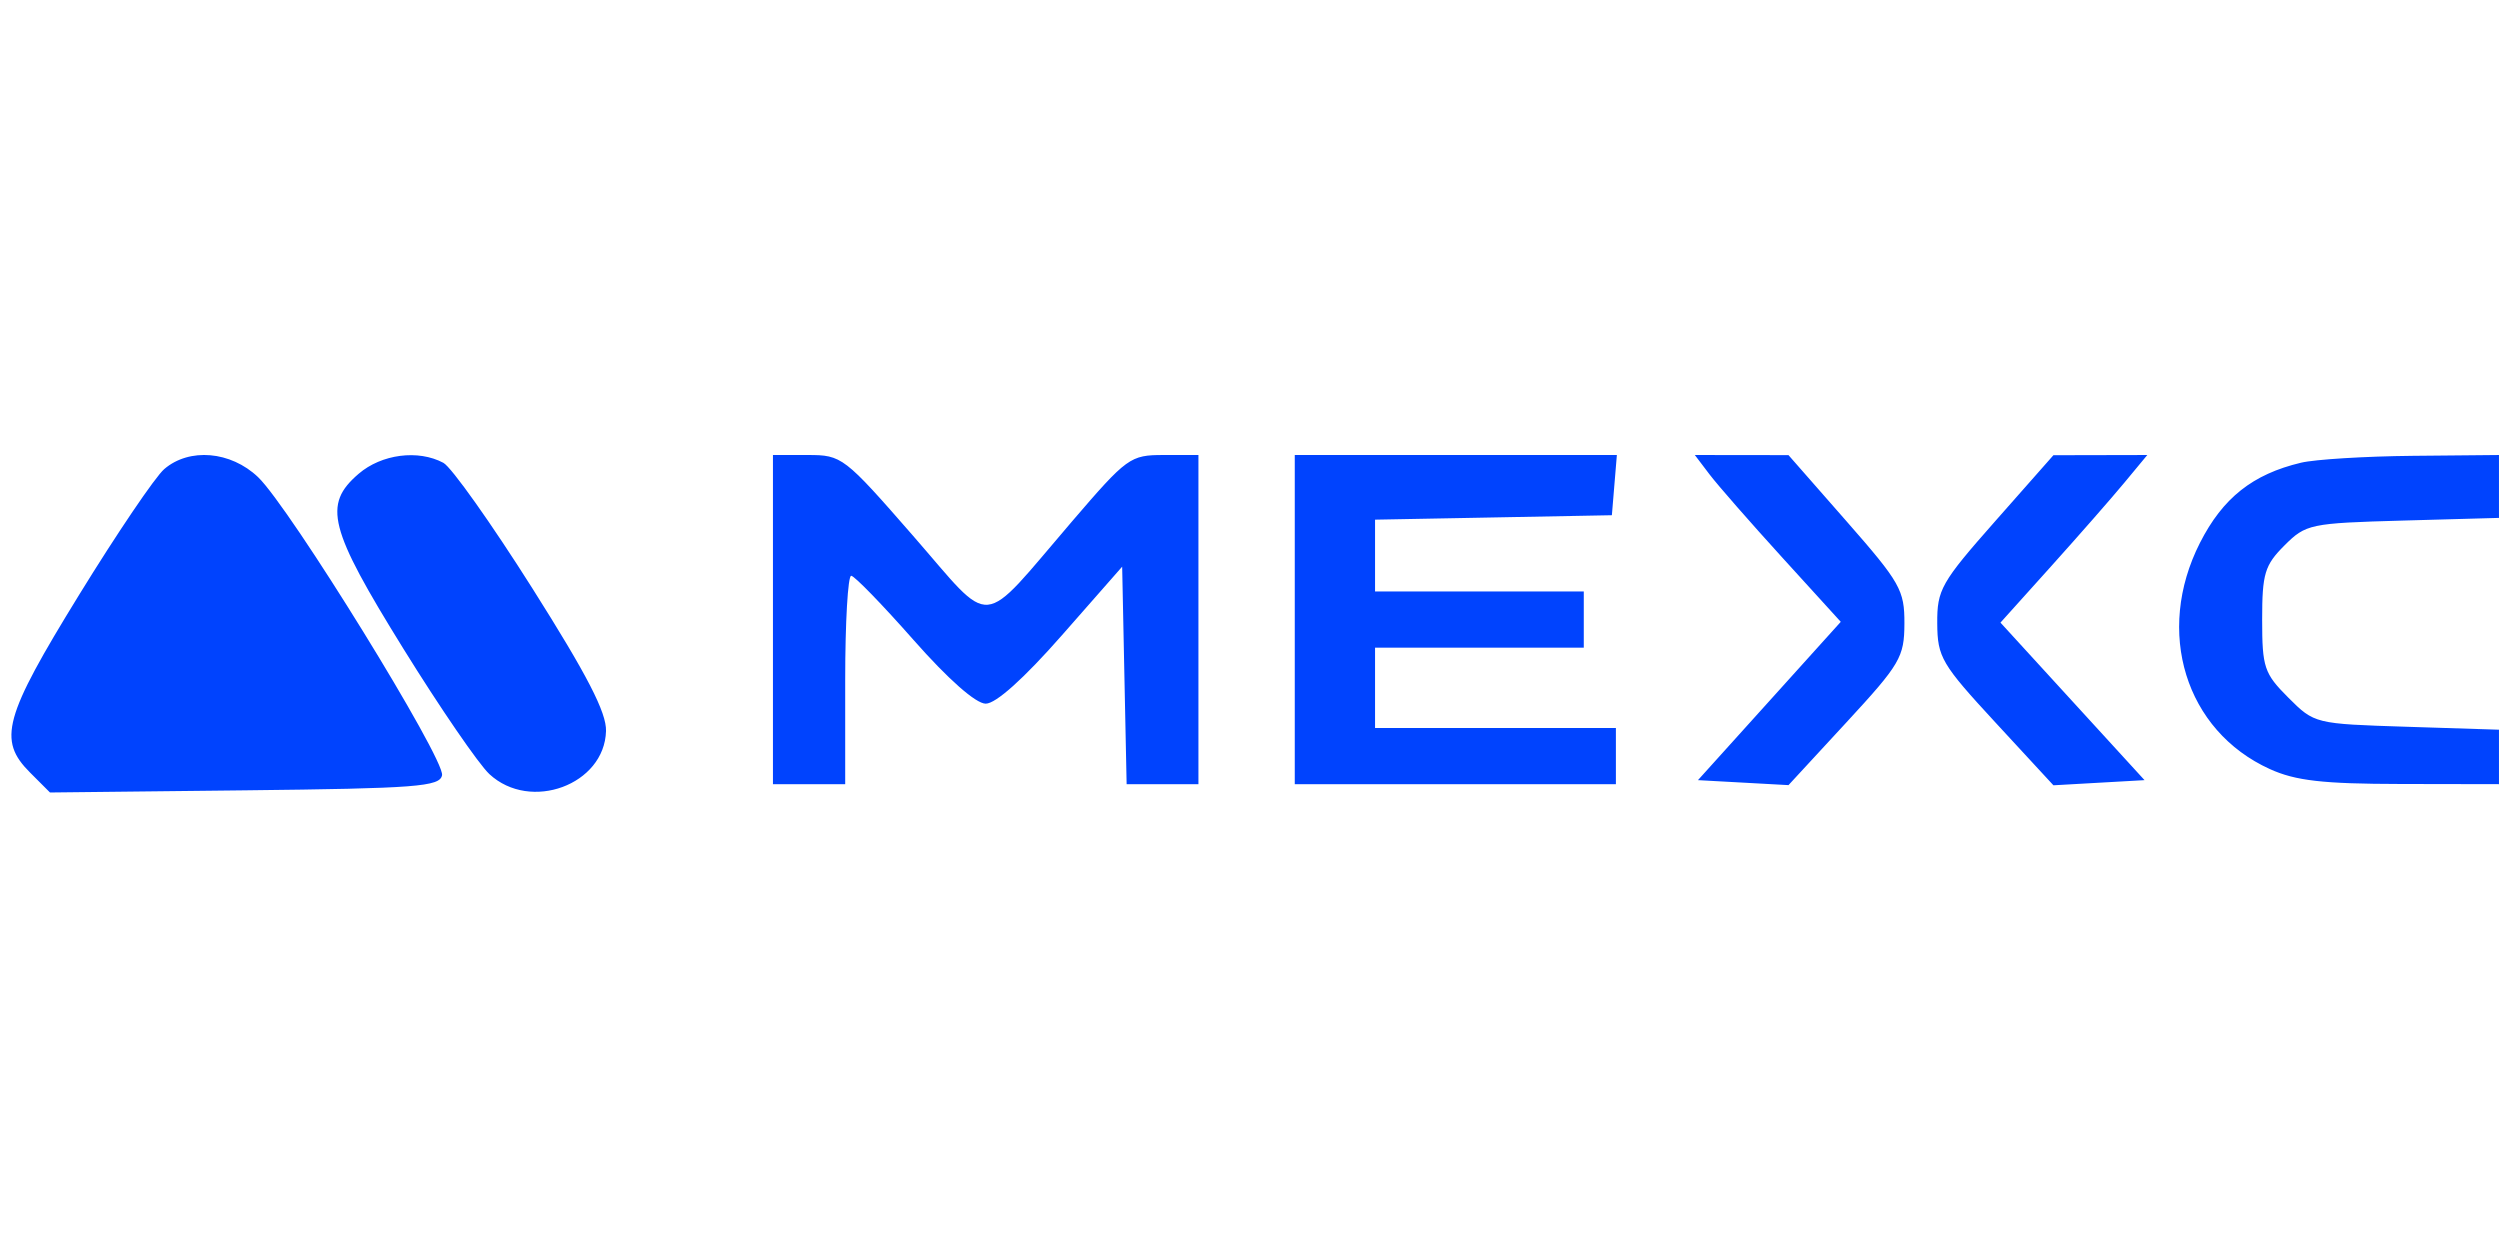 <svg viewBox="0 0 201 101" fill="none" xmlns="http://www.w3.org/2000/svg">
  <path
    fill-rule="evenodd"
    clip-rule="evenodd"
    d="M13.207 37.713C12.482 38.334 9.4 42.887 6.358 47.83C0.304 57.666 -0.2 59.498 2.422 62.119L4.018 63.716L19.679 63.543C33.48 63.39 35.364 63.246 35.541 62.33C35.79 61.033 23.286 40.775 20.745 38.358C18.546 36.267 15.224 35.983 13.207 37.713ZM28.832 38.095C25.947 40.576 26.433 42.475 32.428 52.149C35.373 56.9 38.487 61.441 39.349 62.24C42.647 65.296 48.602 63.094 48.724 58.775C48.767 57.288 47.217 54.285 42.801 47.3C39.511 42.096 36.293 37.556 35.647 37.211C33.623 36.127 30.675 36.51 28.832 38.095ZM62.145 49.815V63.047H65.049H67.954V54.656C67.954 50.041 68.171 46.277 68.438 46.291C68.704 46.306 70.955 48.624 73.44 51.443C76.231 54.609 78.451 56.57 79.249 56.575C80.067 56.58 82.315 54.562 85.381 51.072L90.222 45.56L90.401 54.303L90.581 63.047H93.467H96.354V49.815V36.583H93.564C90.868 36.583 90.619 36.764 86.181 41.934C78.641 50.717 79.972 50.598 73.407 43.073C67.863 36.717 67.687 36.583 64.945 36.583H62.145V49.815ZM104.099 49.815V63.047H117.008H129.918V60.788V58.529H120.236H110.554V55.301V52.074H118.945H127.336V49.815V47.556H118.945H110.554V44.669V41.781L120.074 41.603L129.595 41.424L129.795 39.004L129.996 36.583H117.047H104.099V49.815ZM137.448 38.143C138.099 39.002 140.739 42.019 143.315 44.849L147.998 49.995L142.257 56.359L136.515 62.724L140.155 62.924L143.795 63.124L148.449 58.083C152.777 53.395 153.104 52.839 153.115 50.138C153.126 47.447 152.784 46.841 148.461 41.912L143.795 36.592L140.03 36.587L136.264 36.583L137.448 38.143ZM160.415 41.902C156.061 46.835 155.737 47.407 155.755 50.123C155.772 52.84 156.097 53.393 160.434 58.09L165.095 63.138L168.758 62.931L172.421 62.724L166.629 56.391L160.838 50.058L164.903 45.538C167.139 43.052 169.795 40.02 170.805 38.8L172.643 36.583L168.869 36.591L165.095 36.599L160.415 41.902ZM185.001 37.202C181.113 38.128 178.712 40.032 176.875 43.648C173.245 50.794 175.703 58.748 182.496 61.833C184.565 62.773 186.74 63.022 193.011 63.033L200.918 63.047V60.858V58.668L193.503 58.432C186.12 58.198 186.08 58.188 183.982 56.091C182.04 54.149 181.877 53.663 181.877 49.817C181.877 46.124 182.081 45.445 183.665 43.859C185.39 42.133 185.726 42.062 193.185 41.854L200.918 41.639V39.111V36.583L193.979 36.649C190.163 36.686 186.123 36.934 185.001 37.202Z"
    fill="#0043FE"
  />
</svg>

